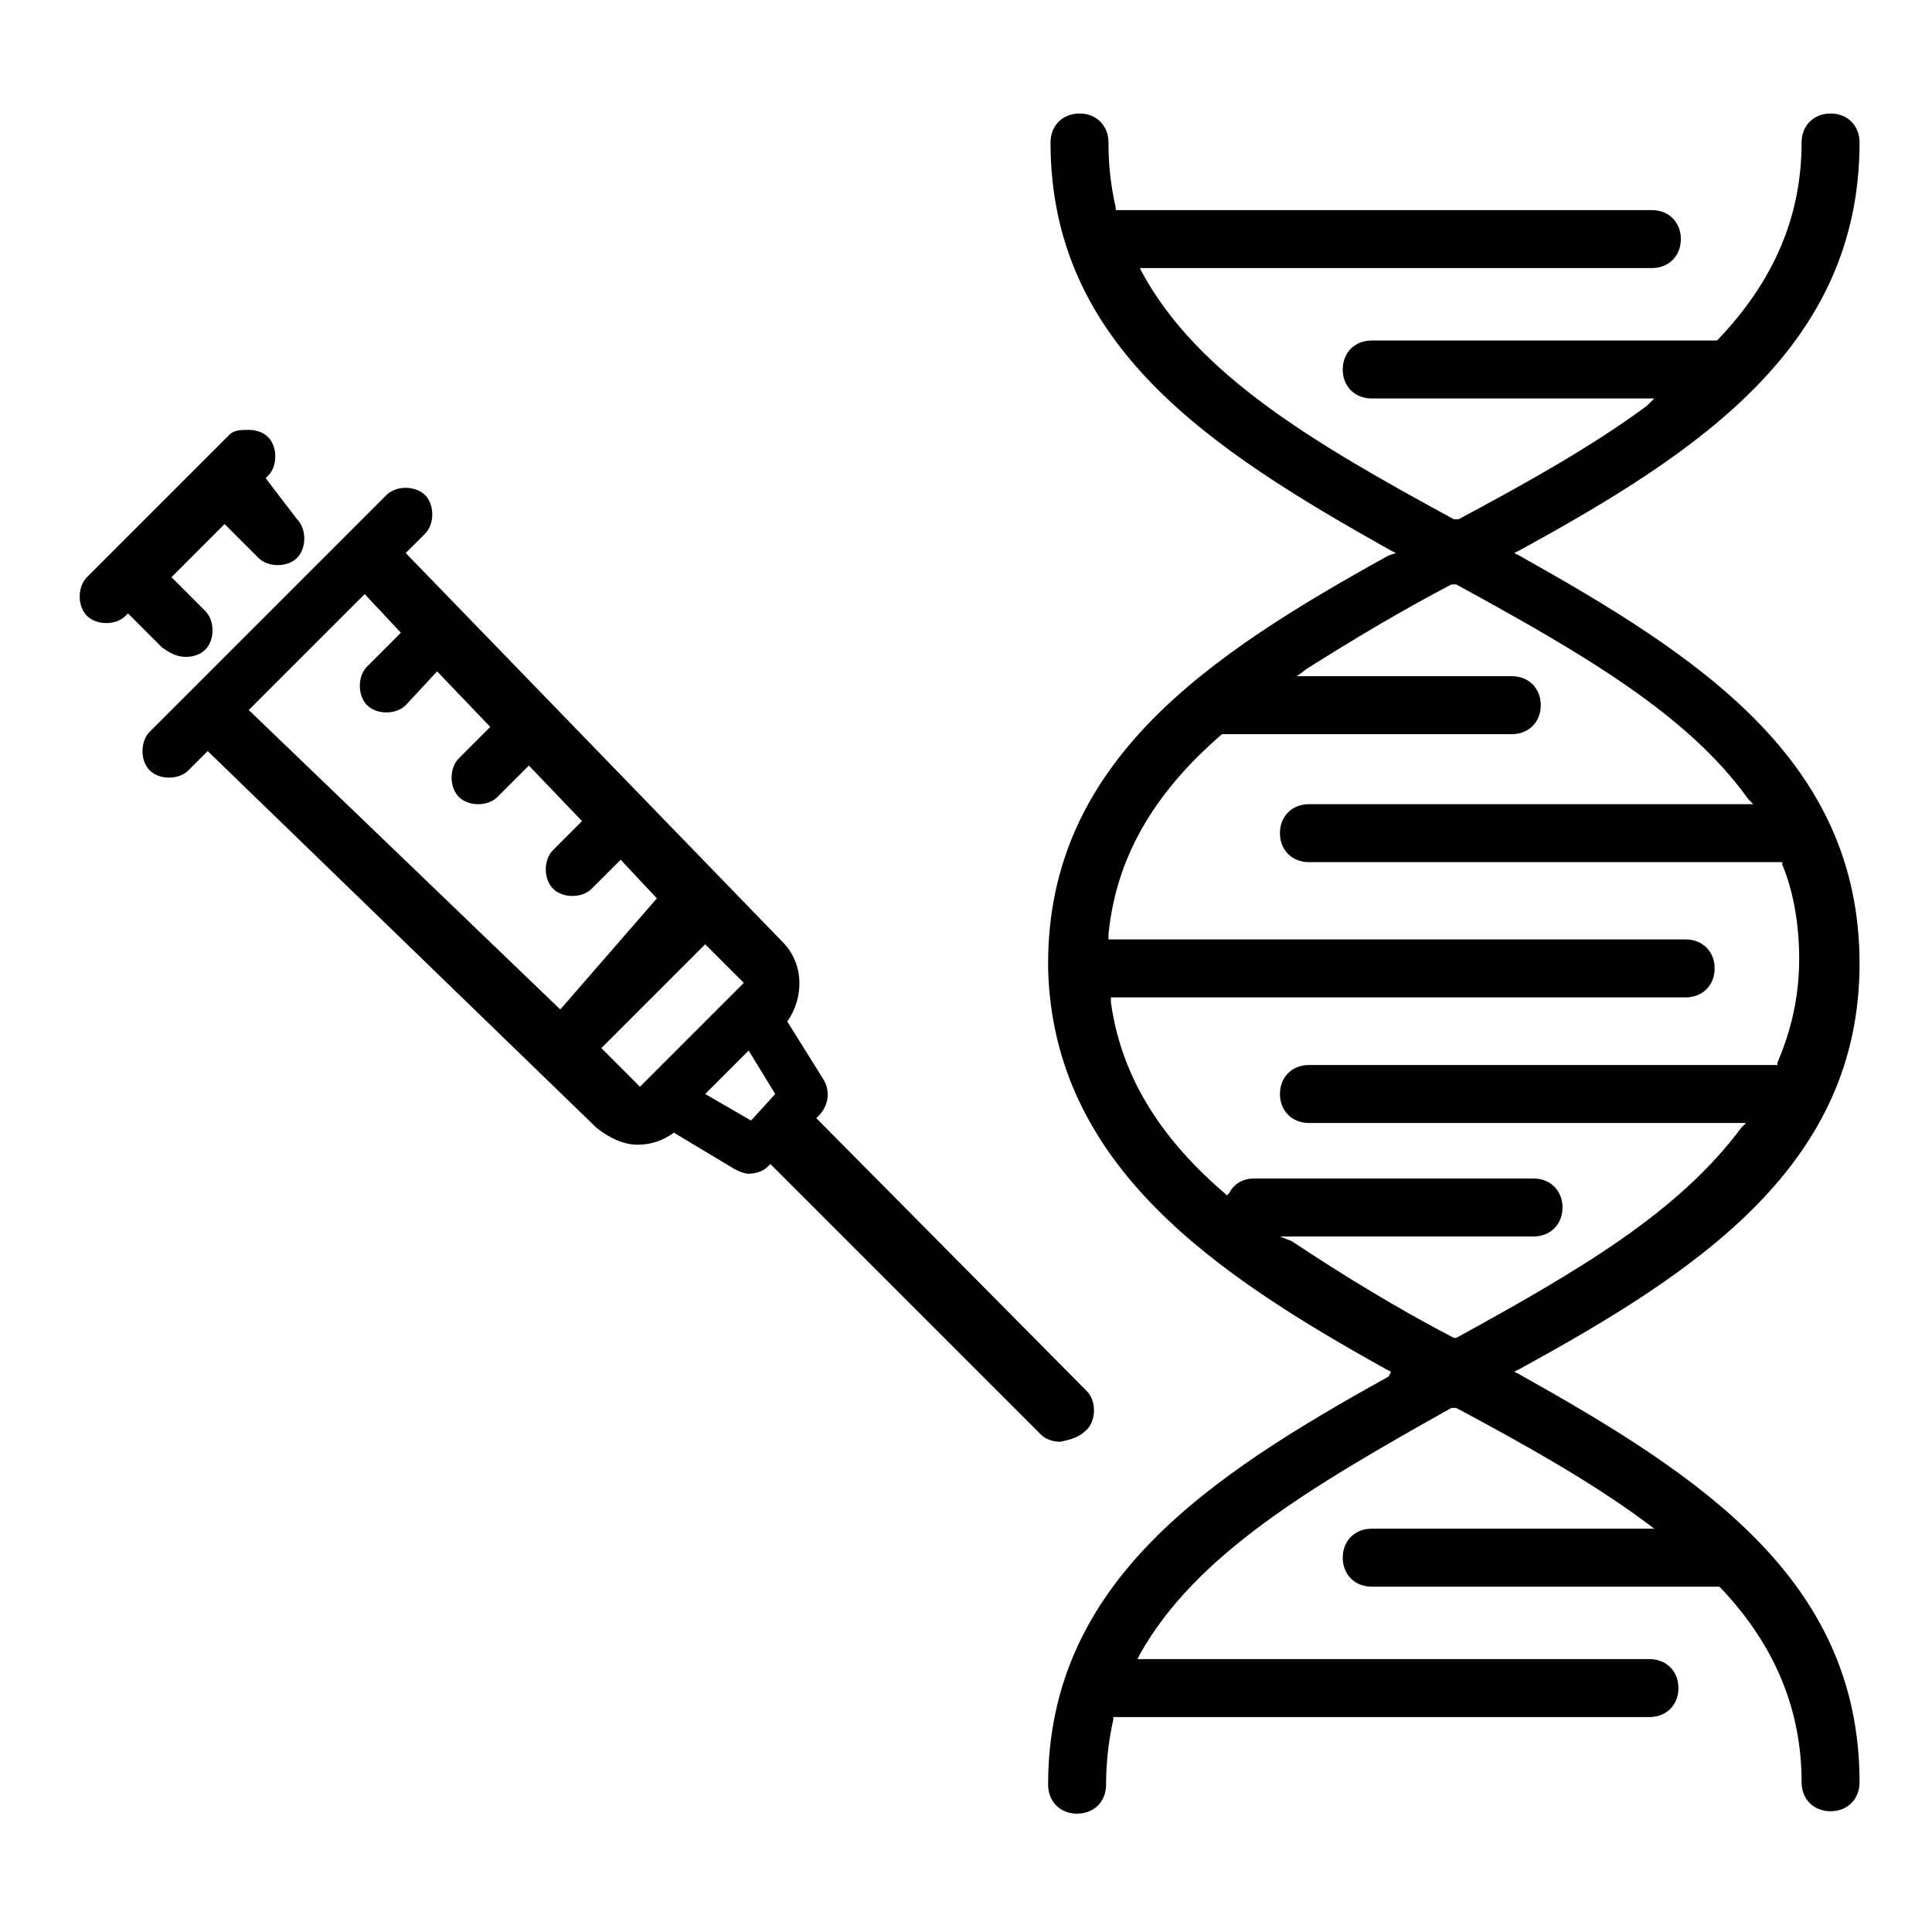 <?xml version="1.0" encoding="utf-8"?>
<!-- Generator: Adobe Illustrator 27.0.1, SVG Export Plug-In . SVG Version: 6.00 Build 0)  -->
<svg version="1.1" id="Layer_1" xmlns="http://www.w3.org/2000/svg" xmlns:xlink="http://www.w3.org/1999/xlink" x="0px" y="0px"
	 viewBox="0 0 80 80" style="enable-background:new 0 0 80 80;" xml:space="preserve">
<g id="Text">
</g>
<g id="Icons">
	<g>
		<path d="M77,39.9c0-8.4-6.6-12.7-14.1-16.9l-0.2-0.1l0.2-0.1C70.4,18.7,77,14.3,77,5.9c0-0.7-0.5-1.2-1.2-1.2s-1.2,0.5-1.2,1.2
			c0,3-1.1,5.7-3.5,8.2H56.8c-0.7,0-1.2,0.5-1.2,1.2c0,0.7,0.5,1.2,1.2,1.2h11.7l-0.3,0.3c-2.3,1.7-5,3.2-7.8,4.7l-0.1,0l-0.1,0
			c-5.9-3.2-10.6-6-12.9-10.2l-0.1-0.2h21.2c0.7,0,1.2-0.5,1.2-1.2c0-0.7-0.5-1.2-1.2-1.2H46.2l0-0.1c-0.2-0.9-0.3-1.7-0.3-2.7
			c0-0.7-0.5-1.2-1.2-1.2c-0.7,0-1.2,0.5-1.2,1.2c0,8.4,6.6,12.7,14.1,16.9l0.2,0.1L57.5,23c-7.4,4.1-14.1,8.5-14.1,16.9l0,0.2
			c0.2,8.2,7,12.7,14,16.6l0.2,0.1L57.5,57c-7.4,4.1-14.1,8.5-14.1,16.9c0,0.7,0.5,1.2,1.2,1.2c0.7,0,1.2-0.5,1.2-1.2
			c0-0.9,0.1-1.8,0.3-2.7l0-0.1h22.2c0.7,0,1.2-0.5,1.2-1.2s-0.5-1.2-1.2-1.2H47.1l0.1-0.2c2.3-4.1,7-6.9,12.9-10.2l0.1,0l0.1,0
			c2.8,1.5,5.5,3,7.8,4.7l0.4,0.3H56.8c-0.7,0-1.2,0.5-1.2,1.2c0,0.7,0.5,1.2,1.2,1.2l14.4,0c2.3,2.4,3.4,5.1,3.4,8.1
			c0,0.7,0.5,1.2,1.2,1.2s1.2-0.5,1.2-1.2c0-8.4-6.6-12.7-14.1-16.9l-0.2-0.1l0.2-0.1C70.4,52.6,77,48.2,77,39.9z M60.3,55.4
			L60.3,55.4h-0.1c-2.3-1.2-4.6-2.6-6.7-4L53,51.2h10.5c0.7,0,1.2-0.5,1.2-1.2c0-0.7-0.5-1.2-1.2-1.2H51.9c-0.4,0-0.8,0.2-1,0.6
			l-0.1,0.1l-0.1-0.1c-2.8-2.4-4.3-5-4.7-7.9l0-0.2h23.8c0.7,0,1.2-0.5,1.2-1.2s-0.5-1.2-1.2-1.2H45.9l0-0.2
			c0.3-3.1,1.8-5.8,4.7-8.3l0.1,0l0.1,0c0.1,0,0.1,0,0.2,0h11.6c0.7,0,1.2-0.5,1.2-1.2c0-0.7-0.5-1.2-1.2-1.2h-8.9l0.4-0.3
			c1.9-1.2,3.9-2.4,6-3.5l0.1,0l0.1,0c5.3,2.9,9.6,5.4,12.1,8.9l0.2,0.2H54.2c-0.7,0-1.2,0.5-1.2,1.2c0,0.7,0.5,1.2,1.2,1.2h19.6
			l0,0.1c0.5,1.2,0.7,2.6,0.7,3.9c0,1.5-0.3,2.9-0.9,4.3l0,0.1H54.2c-0.7,0-1.2,0.5-1.2,1.2c0,0.7,0.5,1.2,1.2,1.2h18.1l-0.2,0.2
			C69.5,50.2,65.4,52.6,60.3,55.4z"/>
		<path d="M7.7,27.2c0.3,0,0.6-0.1,0.8-0.3c0.2-0.2,0.3-0.5,0.3-0.8c0-0.3-0.1-0.6-0.3-0.8l-1.4-1.4l2.2-2.2l1.4,1.4
			c0.2,0.2,0.5,0.3,0.8,0.3c0.3,0,0.6-0.1,0.8-0.3c0.2-0.2,0.3-0.5,0.3-0.8c0-0.3-0.1-0.6-0.3-0.8L11,19.8l0.1-0.1
			c0.2-0.2,0.3-0.5,0.3-0.8c0-0.3-0.1-0.6-0.3-0.8c-0.2-0.2-0.5-0.3-0.8-0.3S9.7,17.8,9.5,18l-5.9,5.9c-0.2,0.2-0.3,0.5-0.3,0.8
			c0,0.3,0.1,0.6,0.3,0.8c0.2,0.2,0.5,0.3,0.8,0.3c0.3,0,0.6-0.1,0.8-0.3l0.1-0.1l1.4,1.4C7.1,27.1,7.4,27.2,7.7,27.2z"/>
		<path d="M45,59.2c0.2-0.2,0.3-0.5,0.3-0.8s-0.1-0.6-0.3-0.8L33.8,46.3l0.1-0.1c0.4-0.4,0.5-1,0.2-1.5l-1.5-2.4
			c0.7-1,0.7-2.4-0.2-3.3L16.8,22.9l0.8-0.8c0.2-0.2,0.3-0.5,0.3-0.8s-0.1-0.6-0.3-0.8c-0.2-0.2-0.5-0.3-0.8-0.3
			c-0.3,0-0.6,0.1-0.8,0.3l-9.8,9.8c-0.2,0.2-0.3,0.5-0.3,0.8s0.1,0.6,0.3,0.8c0.2,0.2,0.5,0.3,0.8,0.3c0.3,0,0.6-0.1,0.8-0.3
			l0.8-0.8l16.1,15.6c0.5,0.4,1.1,0.7,1.7,0.7c0.6,0,1.1-0.2,1.5-0.5l2.5,1.5c0.2,0.1,0.4,0.2,0.6,0.2c0.3,0,0.6-0.1,0.8-0.3
			l0.1-0.1l11.2,11.2c0.2,0.2,0.5,0.3,0.8,0.3C44.4,59.6,44.7,59.5,45,59.2z M23.2,41.8L10.3,29.4l4.8-4.8l1.5,1.6l-1.4,1.4
			c-0.2,0.2-0.3,0.5-0.3,0.8c0,0.3,0.1,0.6,0.3,0.8c0.2,0.2,0.5,0.3,0.8,0.3c0.3,0,0.6-0.1,0.8-0.3l1.3-1.4l2.2,2.3l-1.3,1.3
			c-0.2,0.2-0.3,0.5-0.3,0.8s0.1,0.6,0.3,0.8c0.2,0.2,0.5,0.3,0.8,0.3c0.3,0,0.6-0.1,0.8-0.3l1.3-1.3l2.2,2.3l-1.2,1.2
			c-0.2,0.2-0.3,0.5-0.3,0.8s0.1,0.6,0.3,0.8c0.2,0.2,0.5,0.3,0.8,0.3c0.3,0,0.6-0.1,0.8-0.3l1.2-1.2l1.5,1.6L23.2,41.8z M26.5,45
			l-1.6-1.6l4.3-4.3l1.6,1.6L26.5,45z M31.1,46.4l-1.9-1.1l1.8-1.8l1.1,1.8L31.1,46.4z"/>
	</g>
</g>
</svg>
